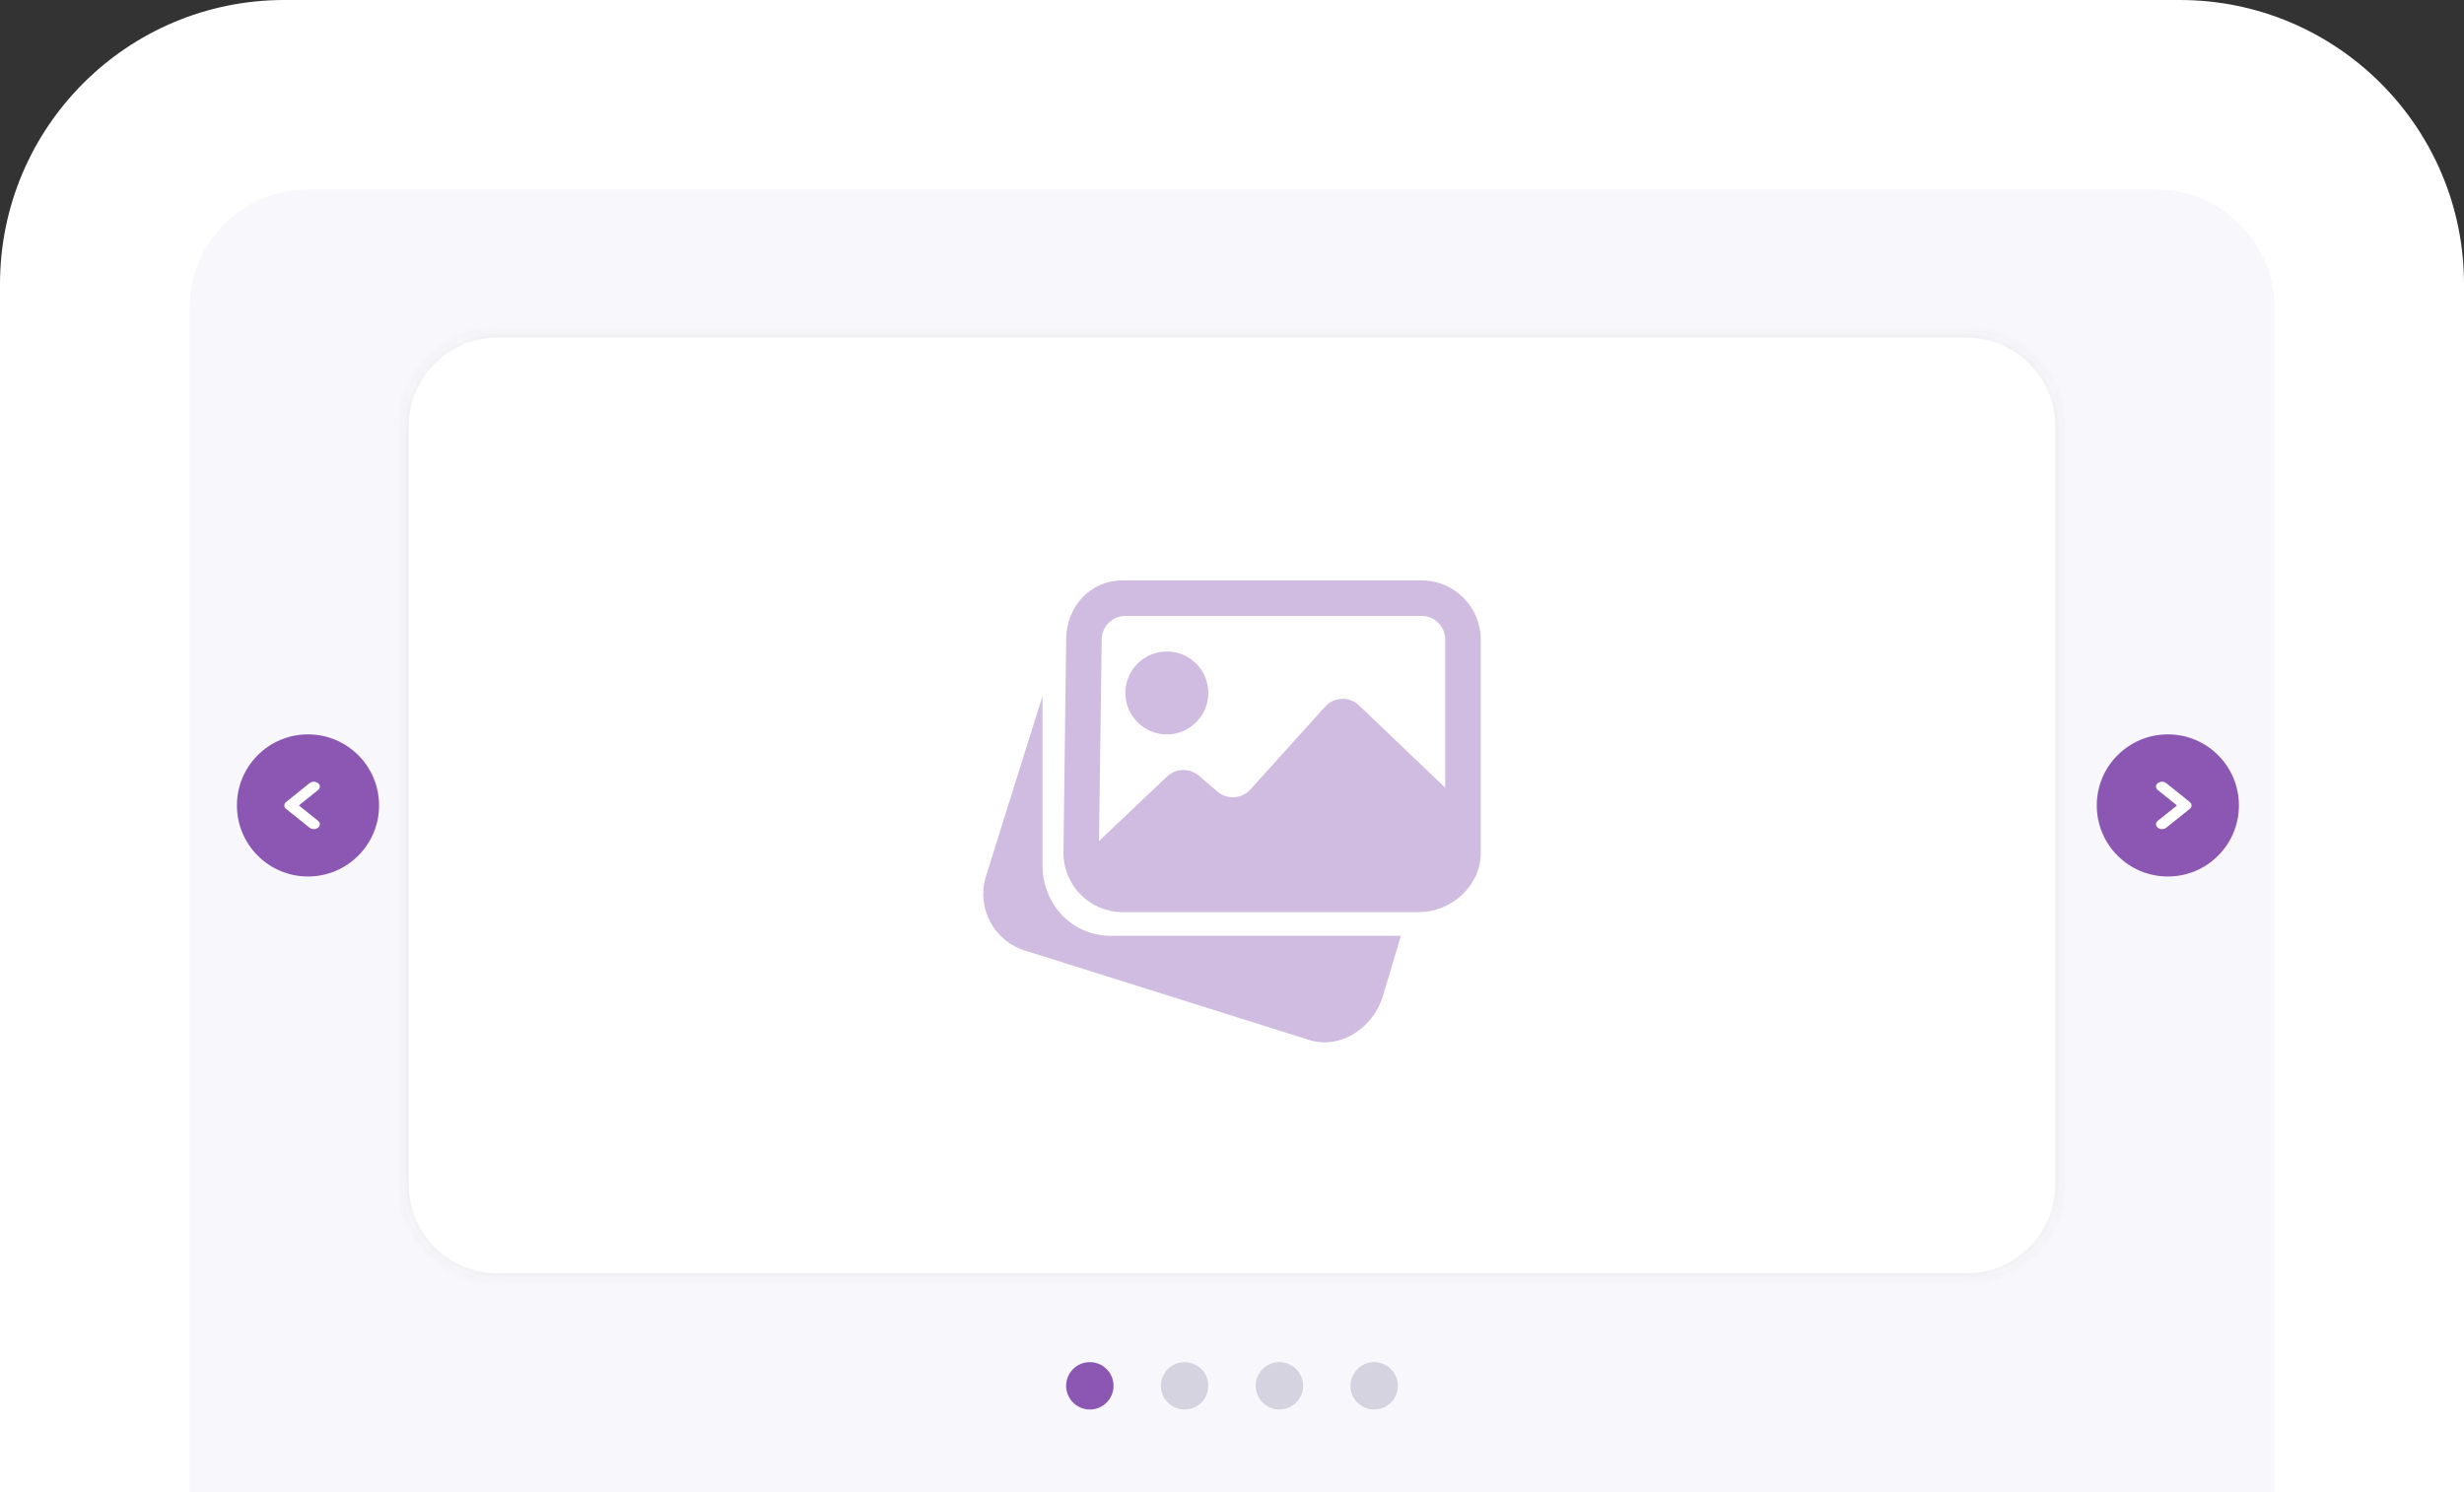 <svg width="208" height="126" viewBox="0 0 208 126" fill="none" xmlns="http://www.w3.org/2000/svg">
<rect x="0" y="0" width="208" height="126" fill="#333333" stroke="none"/>
<path d="M0 24C0 10.745 10.745 0 24 0H184C197.255 0 208 10.745 208 24V126H0V24Z" fill="white"/>
<path d="M16 26C16 20.477 20.477 16 26 16H182C187.523 16 192 20.477 192 26V126H16V26Z" fill="#F8F8FC"/>
<mask id="path-3-inside-1_2078_37552" fill="white">
<path d="M34 36C34 31.582 37.582 28 42 28H166C170.418 28 174 31.582 174 36V100C174 104.418 170.418 108 166 108H42C37.582 108 34 104.418 34 100V36Z"/>
</mask>
<path d="M34 36C34 31.582 37.582 28 42 28H166C170.418 28 174 31.582 174 36V100C174 104.418 170.418 108 166 108H42C37.582 108 34 104.418 34 100V36Z" fill="white"/>
<path d="M42 28.5H166V27.5H42V28.5ZM173.5 36V100H174.5V36H173.5ZM166 107.5H42V108.5H166V107.5ZM34.5 100V36H33.5V100H34.5ZM42 107.5C37.858 107.5 34.5 104.142 34.5 100H33.5C33.5 104.694 37.306 108.5 42 108.5V107.5ZM173.5 100C173.5 104.142 170.142 107.5 166 107.5V108.5C170.694 108.5 174.5 104.694 174.5 100H173.5ZM166 28.5C170.142 28.5 173.5 31.858 173.5 36H174.5C174.5 31.306 170.694 27.5 166 27.5V28.5ZM42 27.5C37.306 27.5 33.5 31.306 33.5 36H34.5C34.5 31.858 37.858 28.5 42 28.5V27.5Z" fill="#EEEEF3" mask="url(#path-3-inside-1_2078_37552)"/>
<g opacity="0.4">
<path d="M98.5 62.004C100.433 62.004 102 60.436 102 58.503C102 56.569 100.433 55.002 98.5 55.002C96.567 55.002 95 56.569 95 58.503C95 60.436 96.567 62.004 98.5 62.004Z" fill="#8B57B3"/>
<path fill-rule="evenodd" clip-rule="evenodd" d="M90 54.001C90 51.239 92.012 49 94.773 49H120C122.761 49 125 51.239 125 54.001V72.006C125 74.769 122.535 77.008 119.773 77.008H94.773C92.012 77.008 89.773 74.769 89.773 72.006L90 54.001ZM95 52.001H120C121.105 52.001 122 52.897 122 54.001V66.505L114.717 59.549C113.915 58.791 112.651 58.826 111.892 59.627L105.521 66.688C104.813 67.435 103.654 67.523 102.841 66.891L101.123 65.427C100.349 64.825 99.252 64.873 98.534 65.54L92.773 71.006L93 54.001C93 52.897 93.895 52.001 95 52.001Z" fill="#8B57B3"/>
<path d="M83.212 74.039L88 58.778V73.007C88 76.321 90.461 79.008 93.775 79.008H118.261L116.739 84.088C115.946 86.734 113.212 88.609 110.567 87.817L86.566 80.266C83.921 79.473 82.419 76.685 83.212 74.039Z" fill="#8B57B3"/>
</g>
<circle cx="92" cy="117" r="2" fill="#8B57B3"/>
<circle opacity="0.5" cx="100" cy="117" r="2" fill="#B3AFC3"/>
<circle opacity="0.5" cx="108" cy="117" r="2" fill="#B3AFC3"/>
<circle opacity="0.5" cx="116" cy="117" r="2" fill="#B3AFC3"/>
<circle cx="26" cy="68" r="6" fill="#8B57B3"/>
<circle cx="183" cy="68" r="6" fill="#8B57B3"/>
<path fill-rule="evenodd" clip-rule="evenodd" d="M26.851 66.12C27.05 66.28 27.05 66.539 26.851 66.698L25.23 68L26.851 69.302C27.05 69.461 27.05 69.72 26.851 69.88C26.652 70.04 26.329 70.04 26.13 69.88L24.149 68.289C24.054 68.213 24 68.109 24 68C24 67.891 24.054 67.787 24.149 67.711L26.13 66.12C26.329 65.96 26.652 65.96 26.851 66.12Z" fill="white"/>
<path fill-rule="evenodd" clip-rule="evenodd" d="M182.149 66.12C181.95 66.28 181.95 66.539 182.149 66.698L183.77 68L182.149 69.302C181.95 69.461 181.95 69.72 182.149 69.88C182.348 70.04 182.671 70.04 182.87 69.88L184.851 68.289C184.946 68.213 185 68.109 185 68C185 67.891 184.946 67.787 184.851 67.711L182.87 66.12C182.671 65.96 182.348 65.96 182.149 66.12Z" fill="white"/>
</svg>
